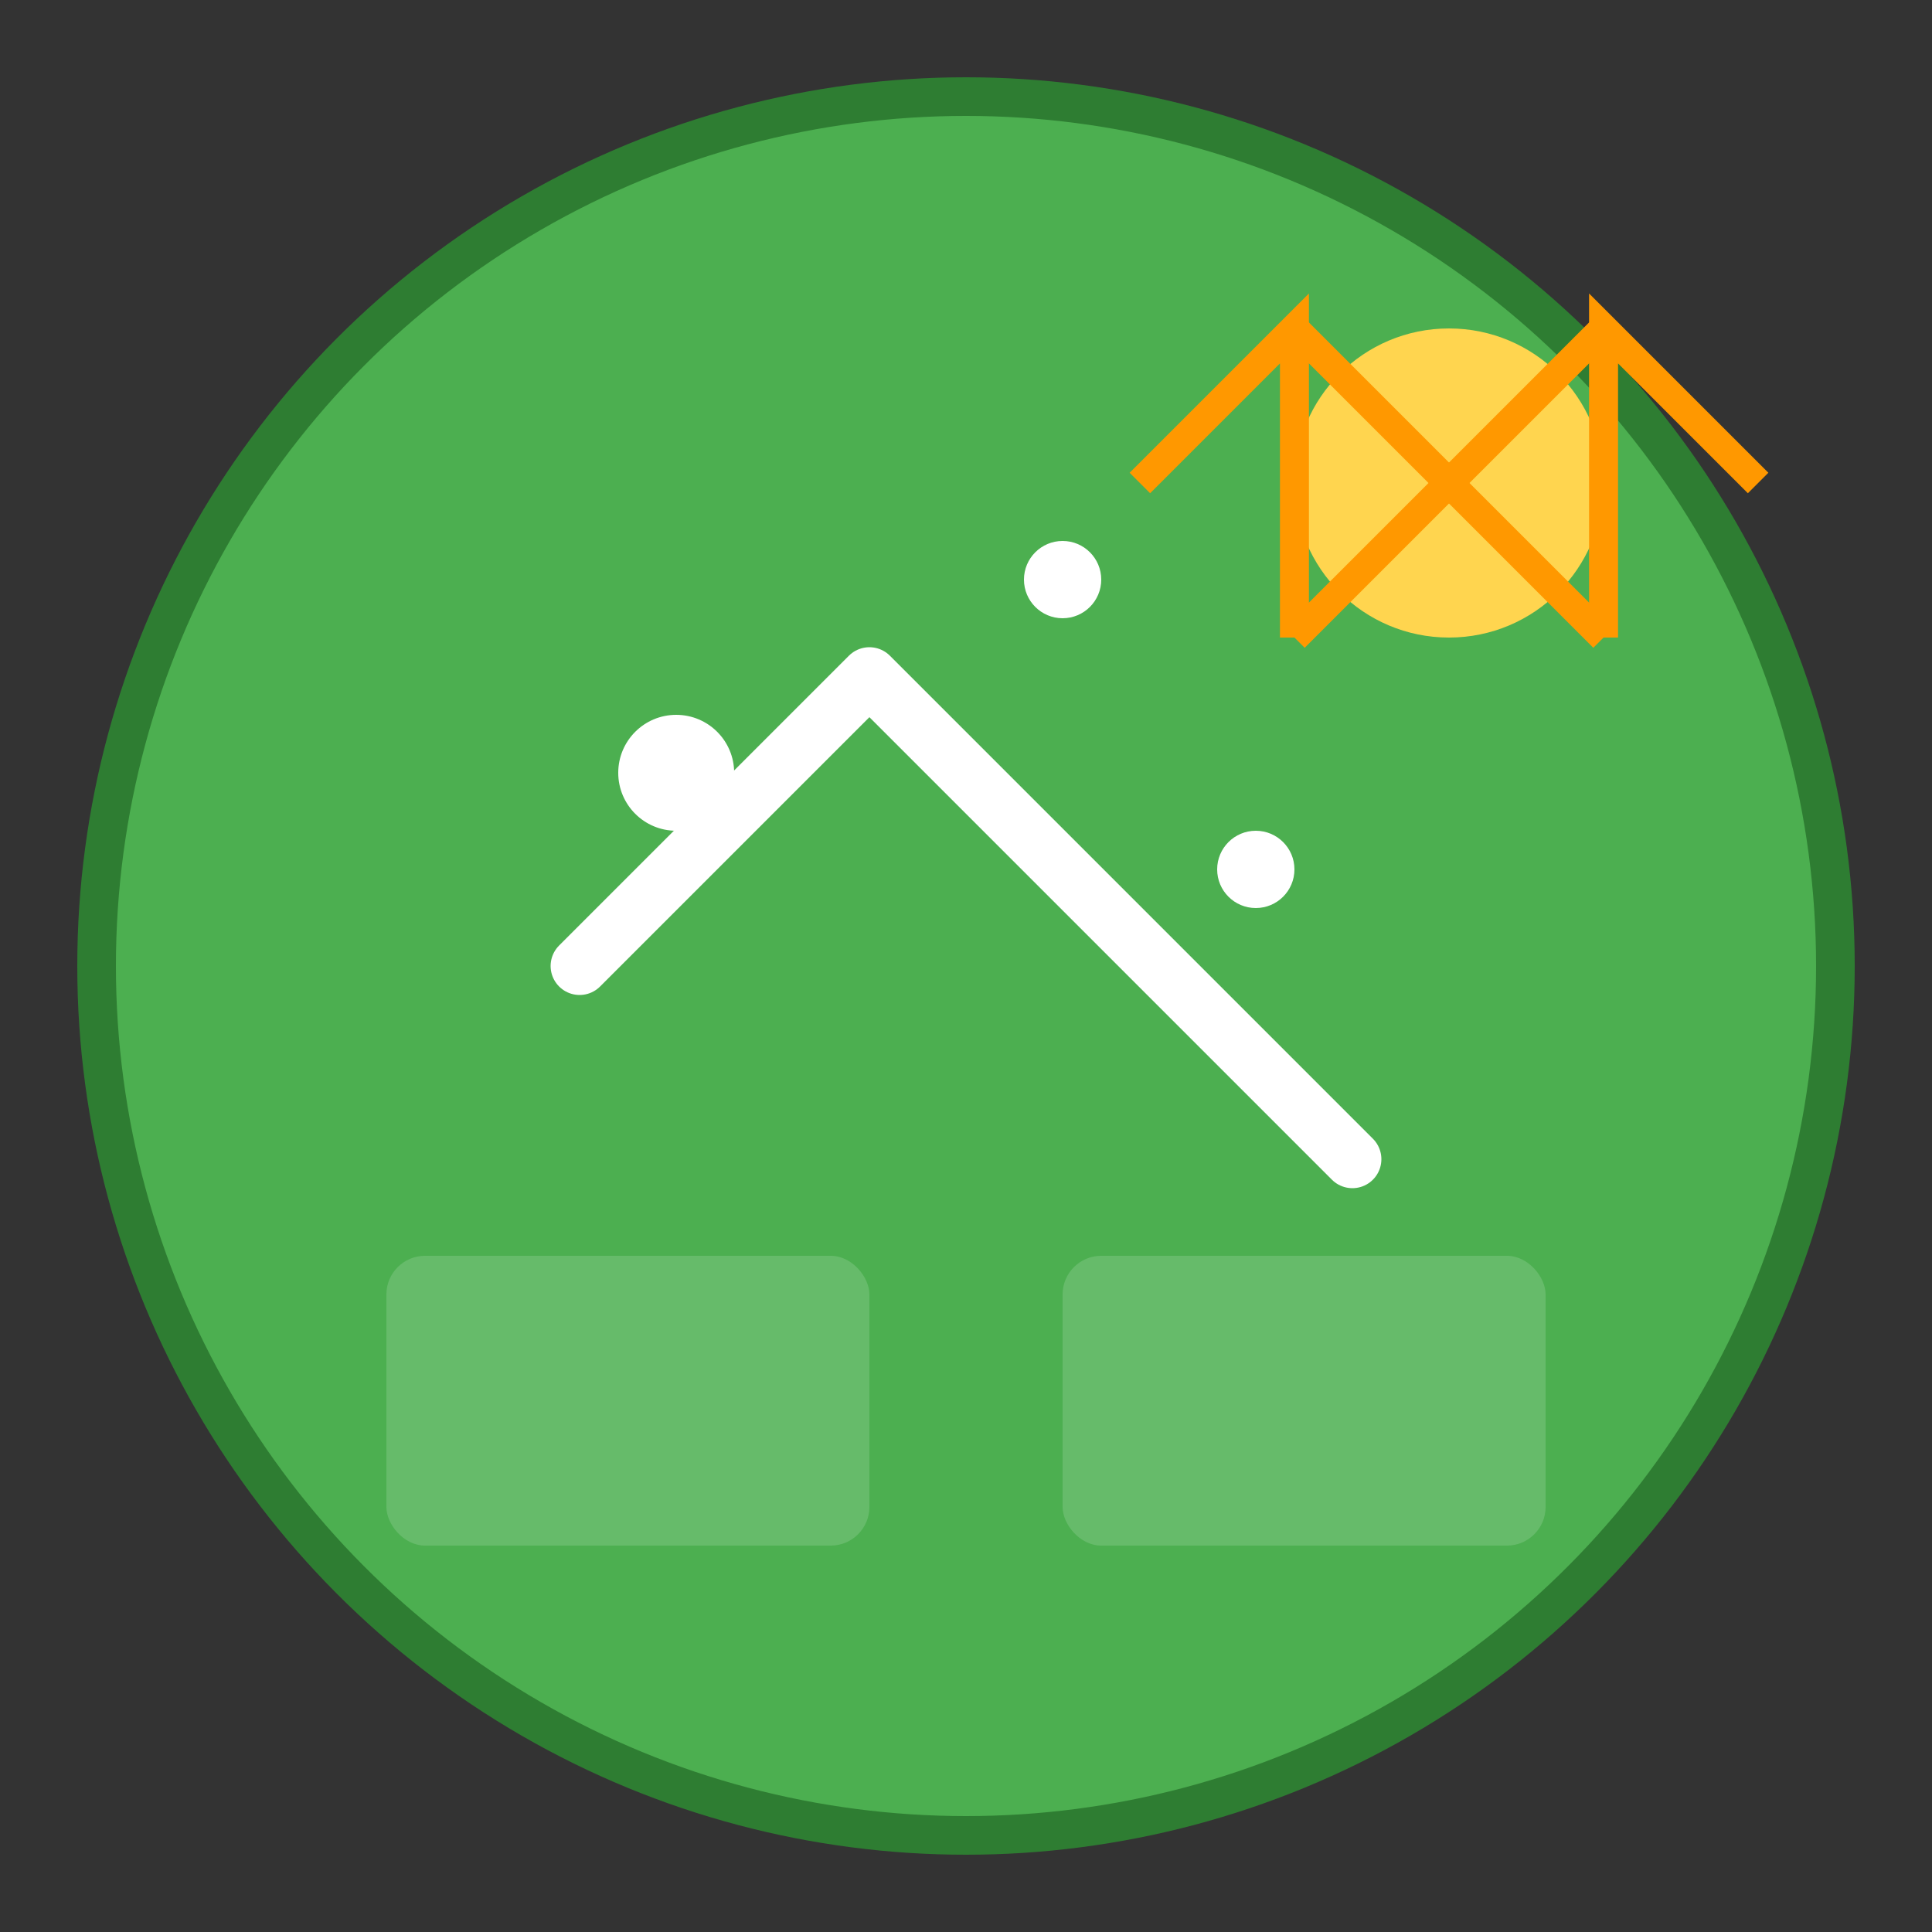 <svg viewBox="0 0 100 100" xmlns="http://www.w3.org/2000/svg">
  <rect x="0" y="0" width="100" height="100" fill="#333333" stroke="none"/>
  <circle cx="50" cy="50" r="45" fill="#4CAF50" stroke="#2E7D32" stroke-width="2"/>
  <path d="M30 50 L45 35 L70 60" stroke="white" stroke-width="3" fill="none" stroke-linecap="round" stroke-linejoin="round"/>
  <circle cx="35" cy="40" r="3" fill="white"/>
  <circle cx="55" cy="30" r="2" fill="white"/>
  <circle cx="65" cy="45" r="2" fill="white"/>
  <!-- Solar panel representation -->
  <rect x="20" y="65" width="25" height="15" fill="#66BB6A" rx="2"/>
  <rect x="55" y="65" width="25" height="15" fill="#66BB6A" rx="2"/>
  <!-- Sun rays -->
  <circle cx="75" cy="25" r="8" fill="#FFD54F"/>
  <path d="M67 17 L75 25 L83 17" stroke="#FF9800" stroke-width="1.5" fill="none"/>
  <path d="M67 33 L75 25 L83 33" stroke="#FF9800" stroke-width="1.5" fill="none"/>
  <path d="M59 25 L67 17 L67 33" stroke="#FF9800" stroke-width="1.5" fill="none"/>
  <path d="M91 25 L83 17 L83 33" stroke="#FF9800" stroke-width="1.5" fill="none"/>
</svg>